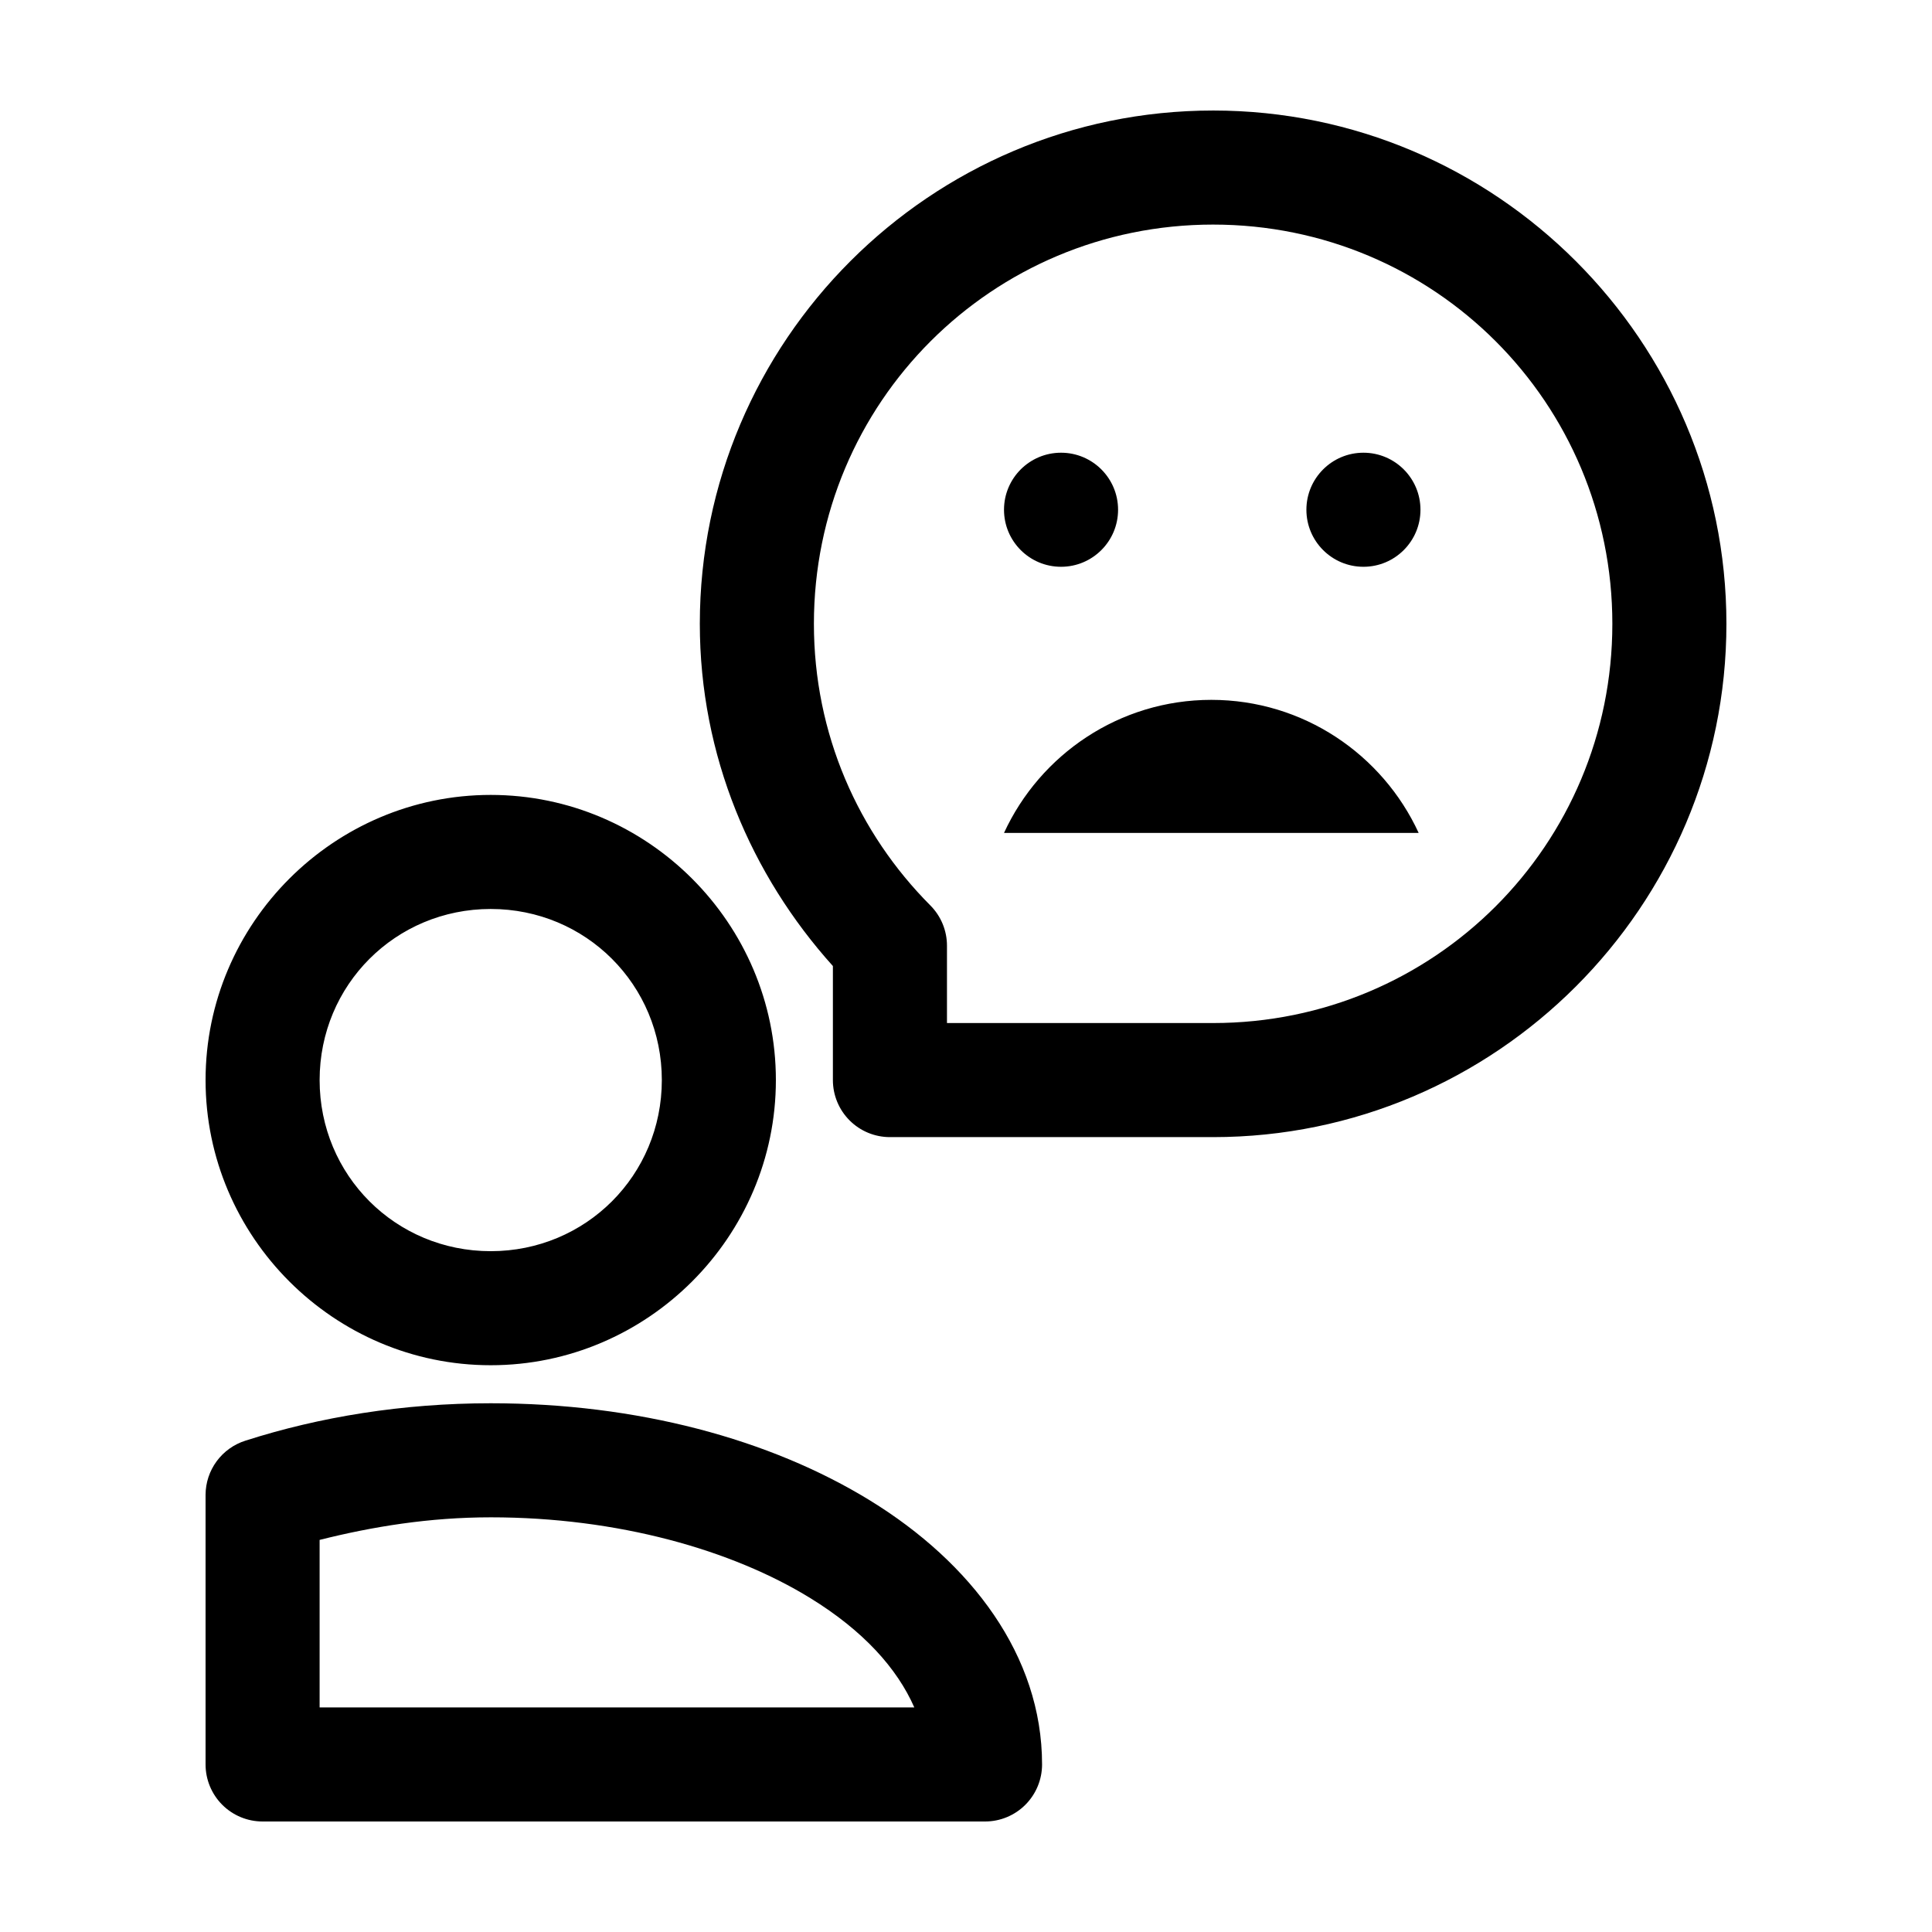 <?xml version="1.0" encoding="UTF-8"?>
<!-- Uploaded to: ICON Repo, www.svgrepo.com, Generator: ICON Repo Mixer Tools -->
<svg fill="#000000" width="800px" height="800px" version="1.1" viewBox="144 144 512 512" xmlns="http://www.w3.org/2000/svg">
 <path d="m465.49 173.29c-74.945 0-136.03 61.082-136.03 136.03 0 34.898 13.586 66.59 35.266 90.688v30.227c0 4.008 1.594 7.852 4.43 10.688 2.832 2.836 6.676 4.426 10.688 4.426h85.645c74.949 0 136.03-61.078 136.03-136.03 0-74.945-61.082-136.03-136.03-136.03zm0 30.227c58.613 0 105.8 47.191 105.8 105.8s-47.188 105.8-105.8 105.8h-70.531v-20.469c0.008-4.012-1.578-7.863-4.41-10.703-19.082-19.156-30.855-45.395-30.855-74.629 0-58.609 47.188-105.8 105.8-105.8zm-40.305 60.457c-8.348 0-15.113 6.769-15.113 15.117 0 8.344 6.766 15.113 15.113 15.113s15.117-6.769 15.117-15.113c0-8.348-6.769-15.117-15.117-15.117zm80.141 0c-8.348 0-15.117 6.769-15.117 15.117 0 8.344 6.769 15.113 15.117 15.113 8.344 0 15.113-6.769 15.113-15.113 0-8.348-6.769-15.117-15.113-15.117zm-40.309 65.496c-24.371 0-45.379 14.492-54.945 35.266h109.89c-9.57-20.773-30.574-35.266-54.949-35.266zm-190.97 25.191c-41.559 0-75.57 34.012-75.57 75.57 0 41.559 34.012 75.57 75.57 75.57s75.57-34.012 75.57-75.57c0-41.559-34.012-75.57-75.57-75.57zm0 30.227c25.219 0 45.344 20.125 45.344 45.344 0 25.223-20.125 45.344-45.344 45.344-25.223 0-45.344-20.121-45.344-45.344 0-25.219 20.121-45.344 45.344-45.344zm0 130.99c-23.344 0-45.371 3.617-65.023 9.918-3.047 0.965-5.711 2.875-7.606 5.449-1.895 2.574-2.926 5.684-2.941 8.879v71.477c0 4.008 1.59 7.852 4.426 10.688 2.836 2.836 6.68 4.426 10.688 4.426h191.45c4.012 0 7.856-1.59 10.688-4.426 2.836-2.836 4.43-6.68 4.43-10.688 0-28.895-18.875-53.516-45.5-69.902-26.629-16.387-61.922-25.82-100.61-25.82zm0 30.227c33.656 0 63.922 8.625 84.703 21.414 14.031 8.637 22.996 18.594 27.551 28.969h-157.6v-44.398c14.012-3.523 29.094-5.984 45.344-5.984z"/>
</svg>